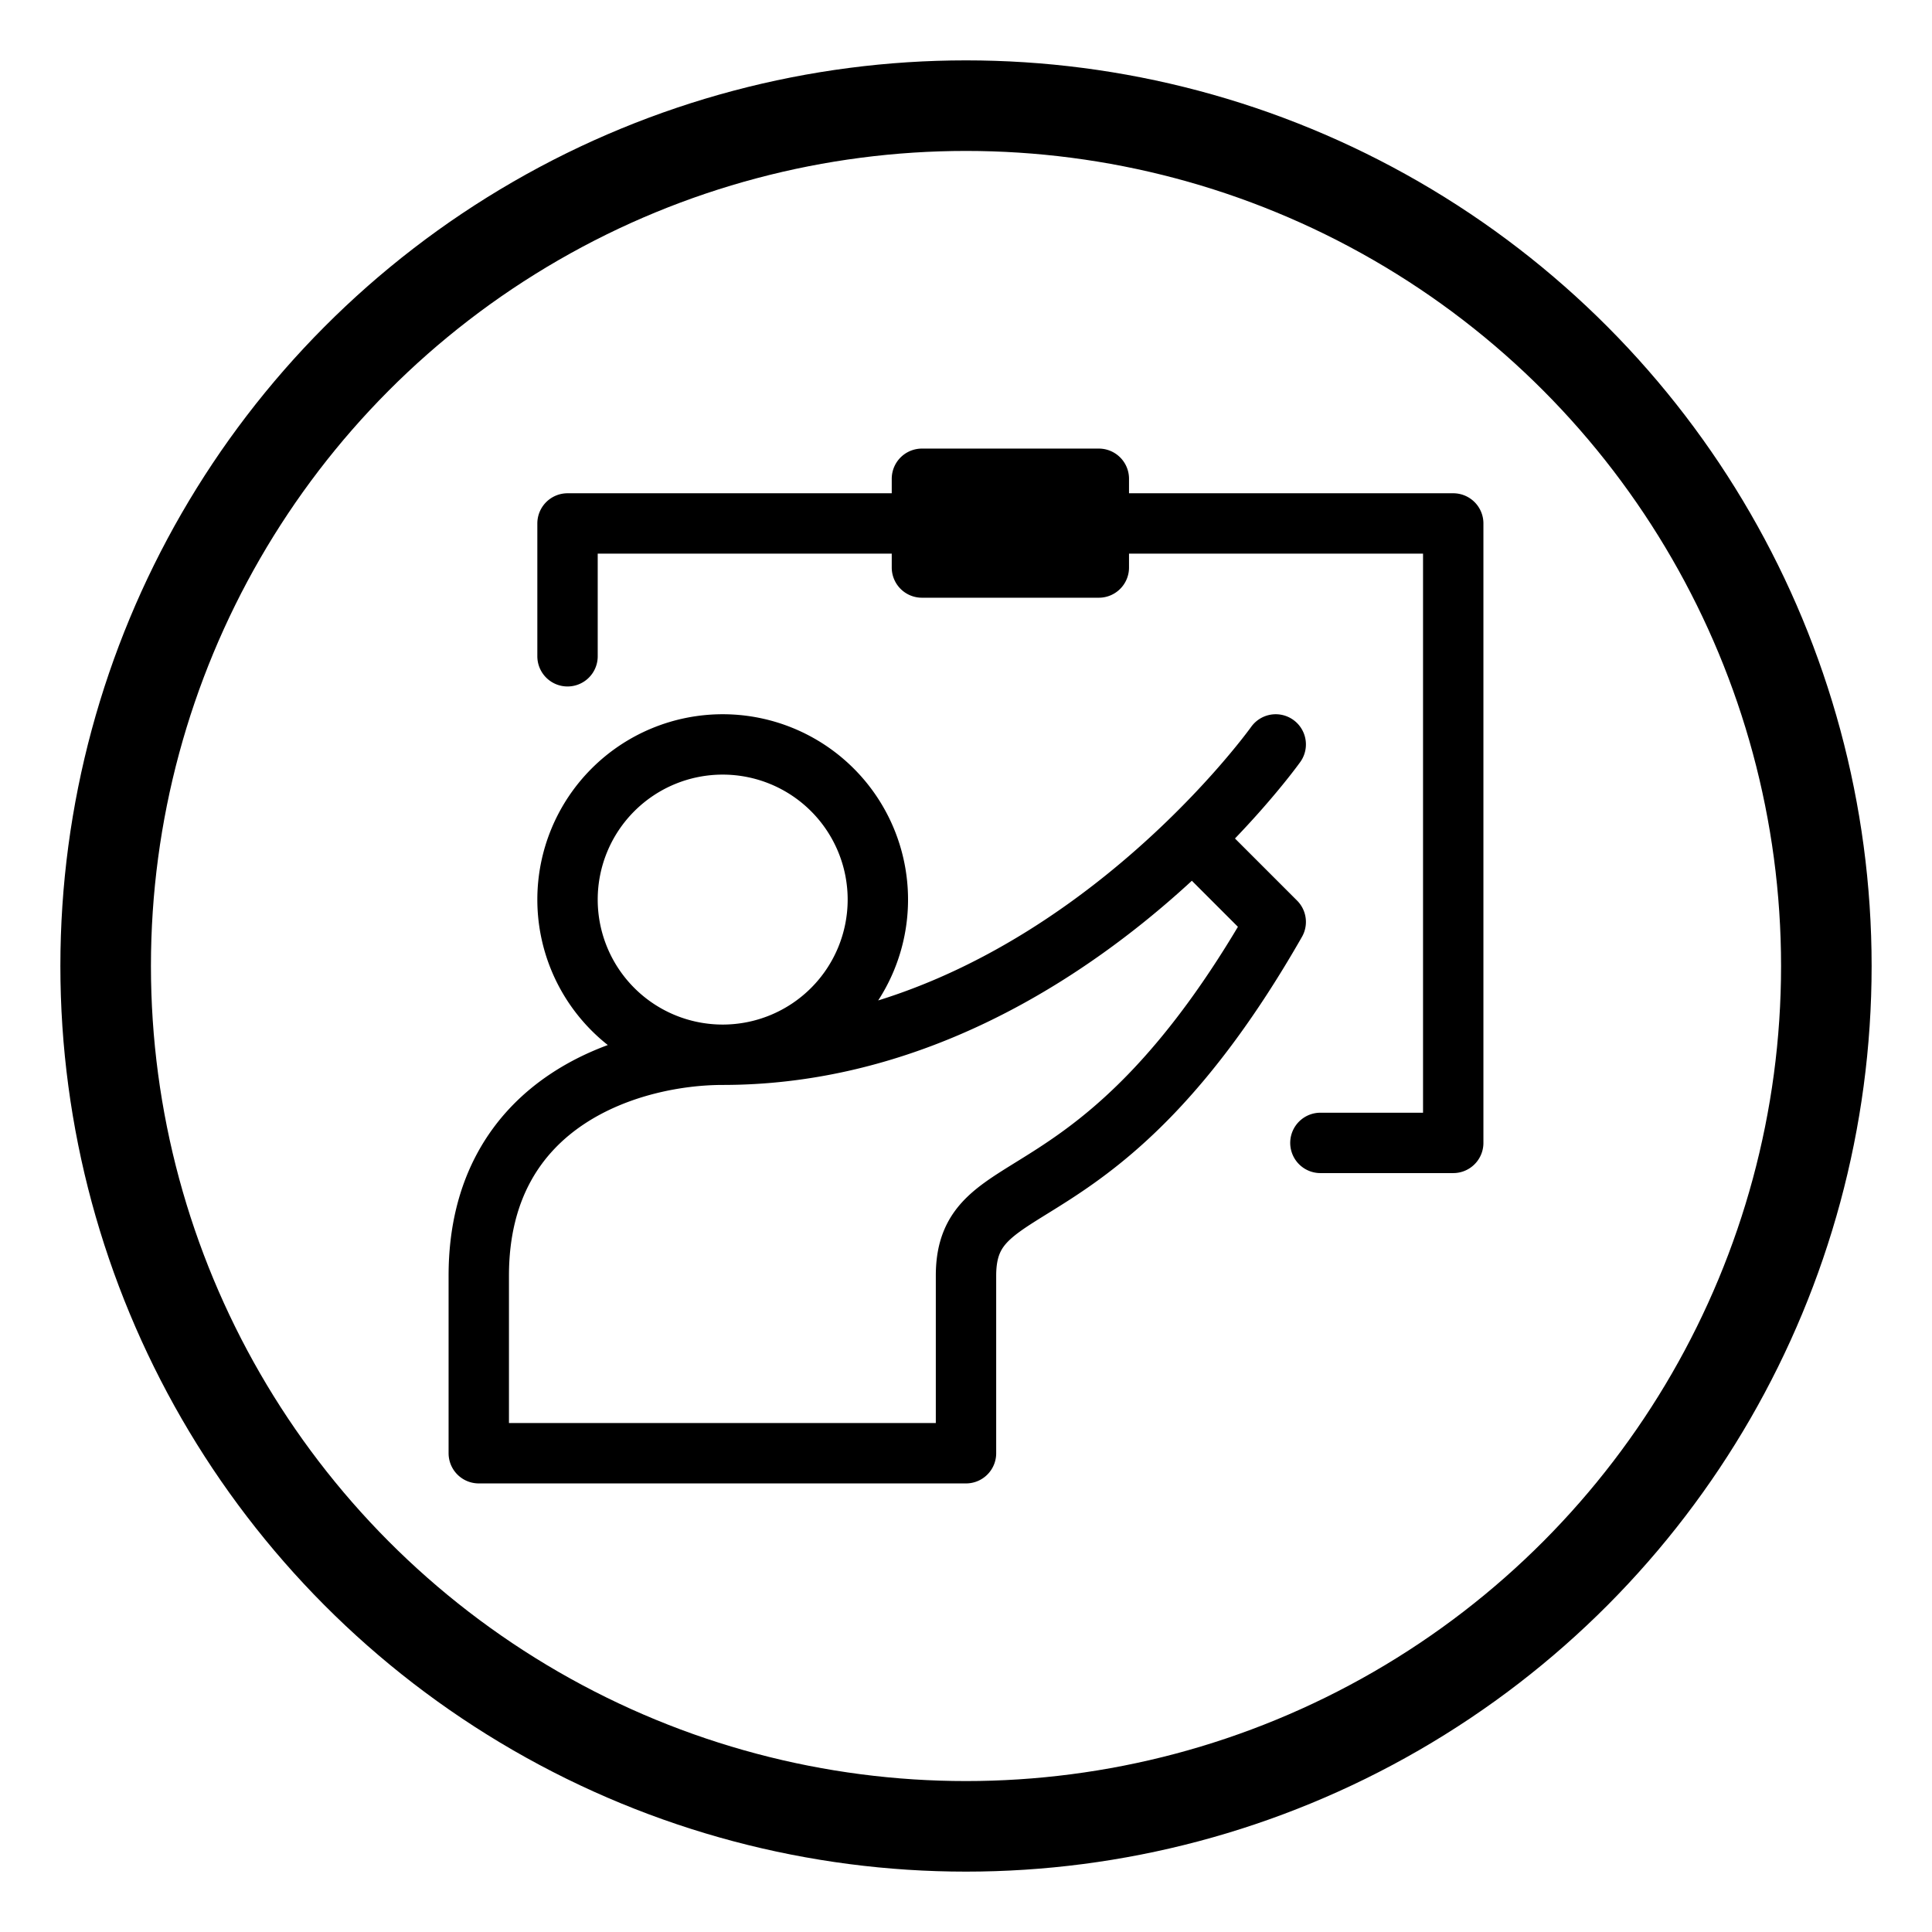 <svg xmlns="http://www.w3.org/2000/svg" width="32" height="32"><path fill="none" stroke="currentColor" stroke-width="1.47" d="M21.13 12.33s-3.66 5.14-9.16 5.14c-1.47 0-4.04.73-4.04 3.66v2.94H16v-2.94c0-1.83 2.2-.73 5.13-5.86l-1.1-1.1M9.4 10.87v-2.2h14.67v10.26h-2.2m-6.6-11h2.93V9.4h-2.93zm-3.3 9.54a2.57 2.57 0 1 0 0-5.14 2.57 2.57 0 0 0 0 5.14z" style="stroke-linecap:round;stroke-linejoin:round;stroke-width:1;stroke-miterlimit:4;stroke-dasharray:none"/><circle cx="16" cy="16" r="14.25" style="fill:none;stroke:#000;stroke-width:1.5;stroke-linecap:round;stroke-linejoin:round;stroke-miterlimit:4;stroke-dasharray:none;stroke-opacity:1;paint-order:markers fill stroke"/></svg>